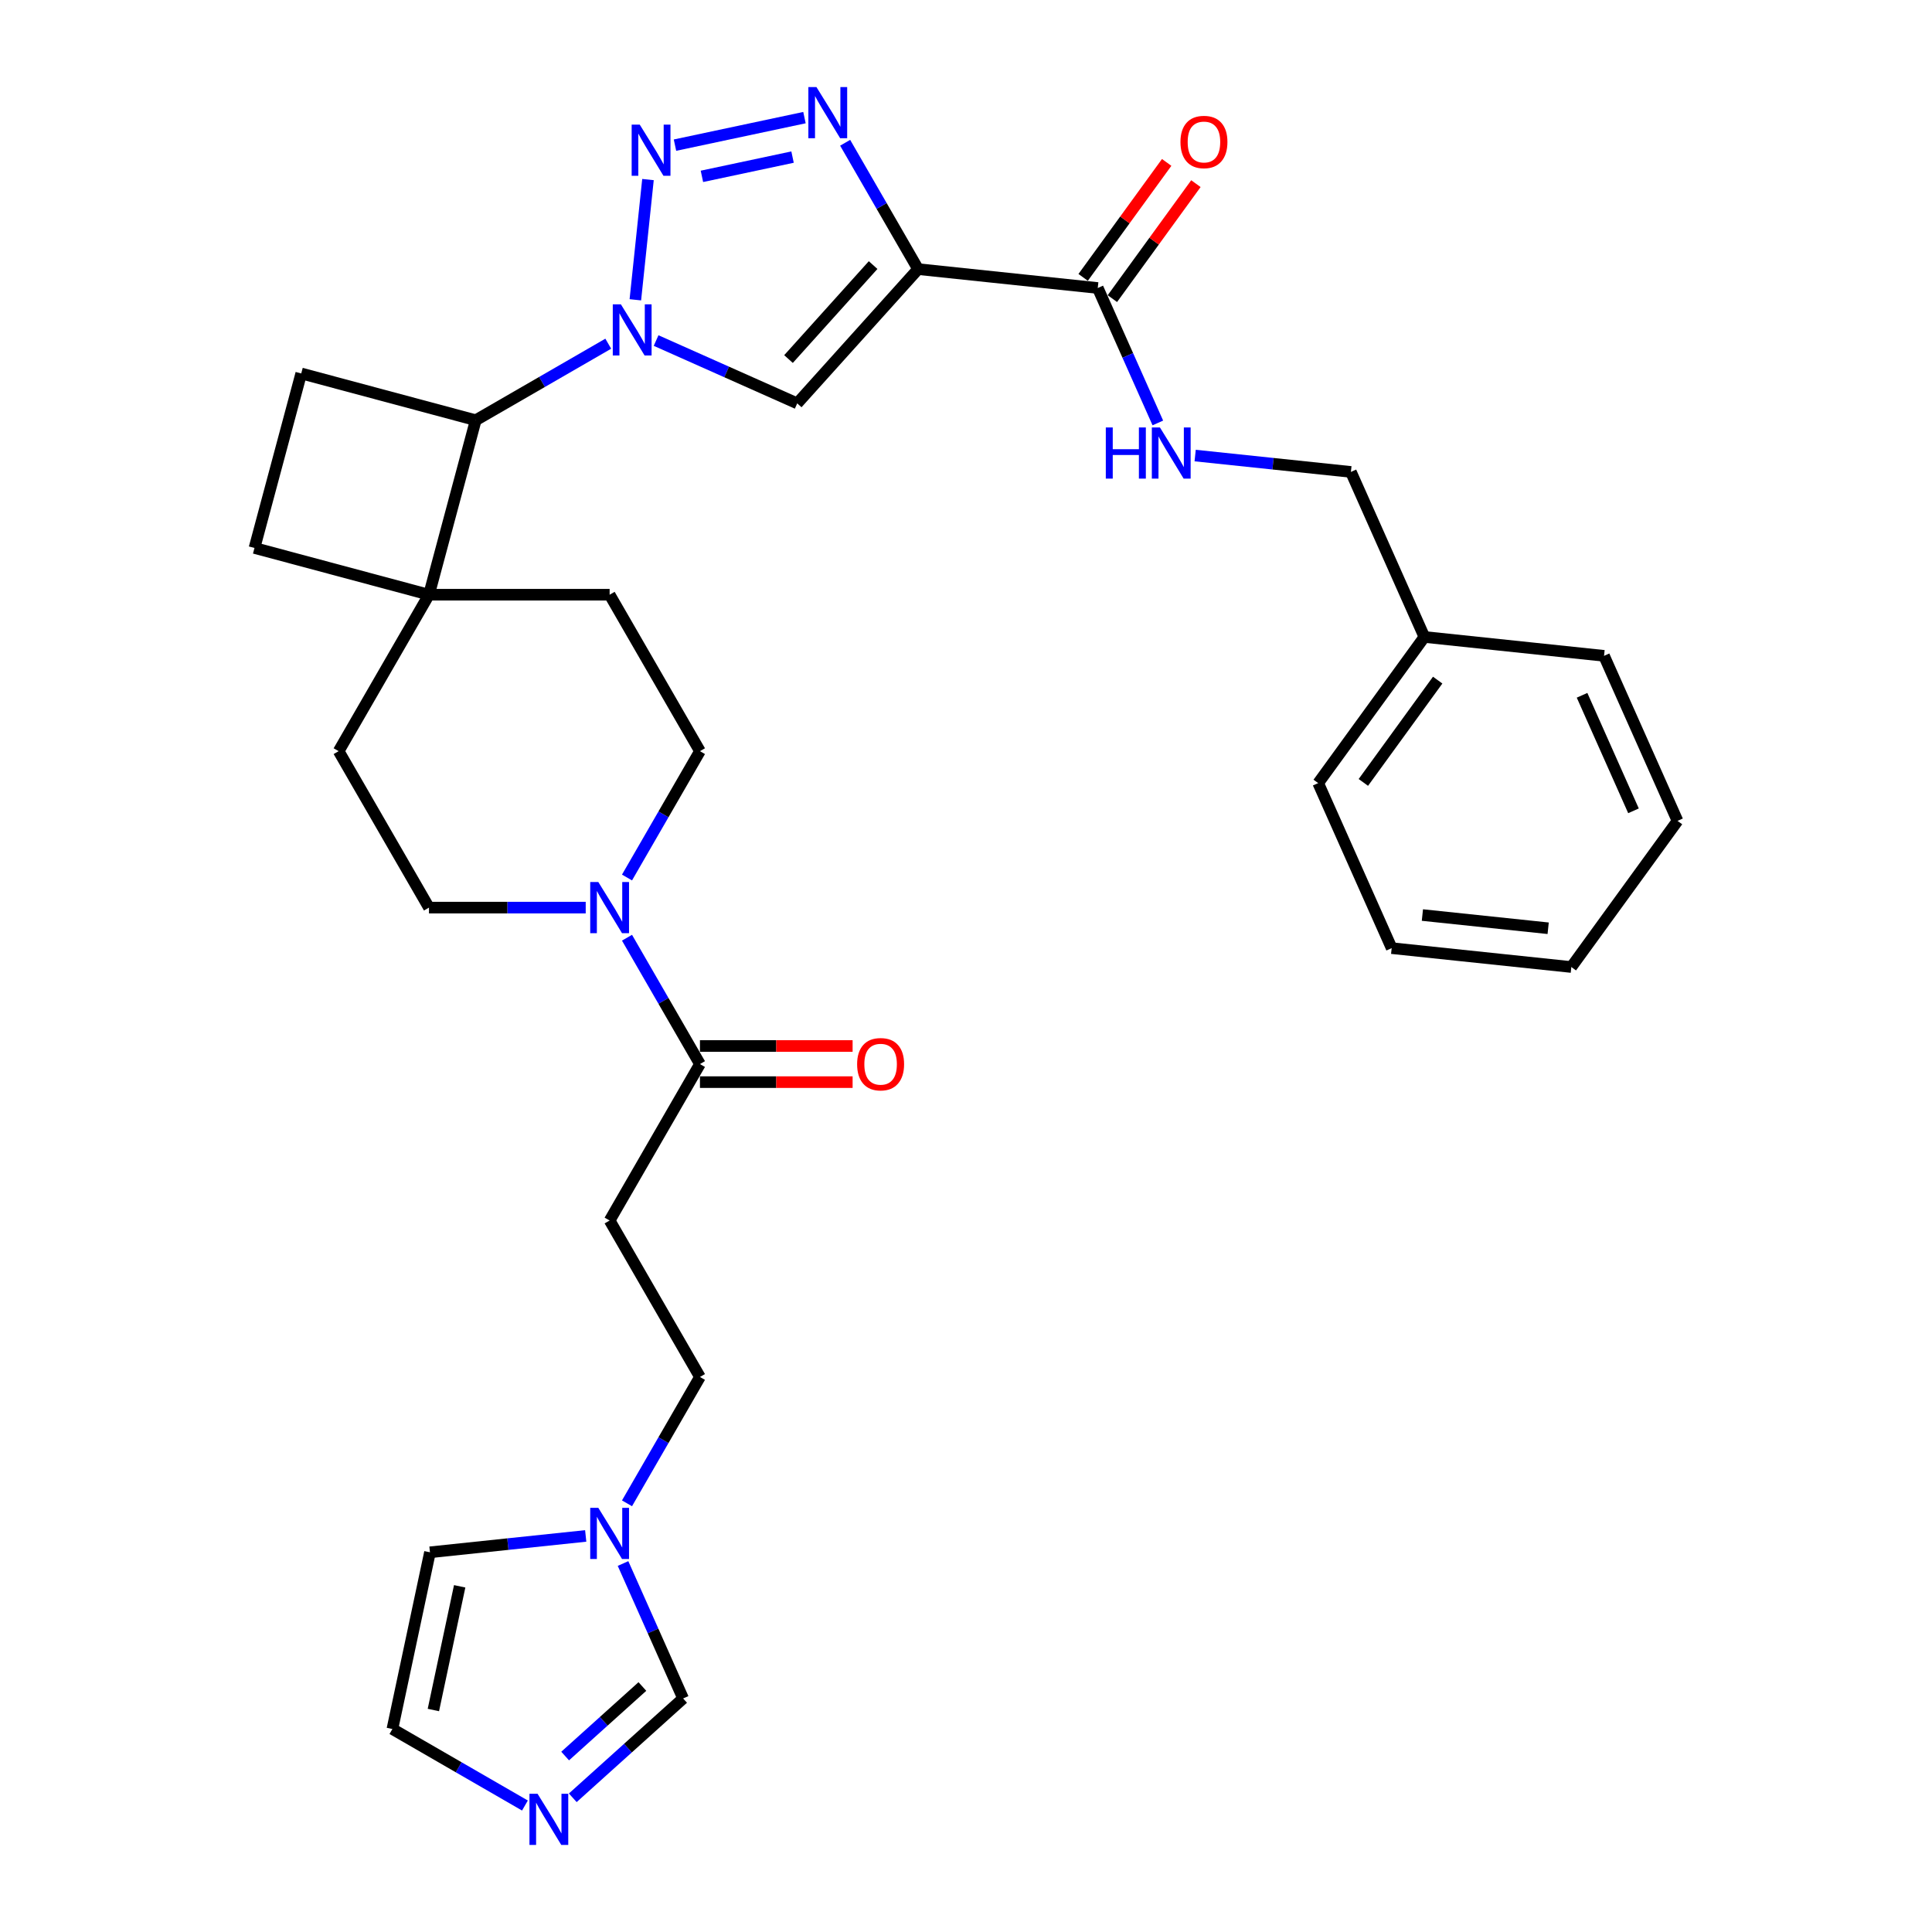 <?xml version='1.0' encoding='iso-8859-1'?>
<svg version='1.1' baseProfile='full'
              xmlns='http://www.w3.org/2000/svg'
                      xmlns:rdkit='http://www.rdkit.org/xml'
                      xmlns:xlink='http://www.w3.org/1999/xlink'
                  xml:space='preserve'
width='1000px' height='1000px' viewBox='0 0 1000 1000'>
<!-- END OF HEADER -->
<rect style='opacity:1.0;fill:#FFFFFF;stroke:none' width='1000' height='1000' x='0' y='0'> </rect>
<path class='bond-1' d='M 328.854,155.174 L 335.394,92.945' style='fill:none;fill-rule:evenodd;stroke:#0000FF;stroke-width:6px;stroke-linecap:butt;stroke-linejoin:miter;stroke-opacity:1' />
<path class='bond-3' d='M 339.597,176.264 L 376.117,192.524' style='fill:none;fill-rule:evenodd;stroke:#0000FF;stroke-width:6px;stroke-linecap:butt;stroke-linejoin:miter;stroke-opacity:1' />
<path class='bond-3' d='M 376.117,192.524 L 412.638,208.784' style='fill:none;fill-rule:evenodd;stroke:#000000;stroke-width:6px;stroke-linecap:butt;stroke-linejoin:miter;stroke-opacity:1' />
<path class='bond-7' d='M 314.836,177.899 L 280.537,197.702' style='fill:none;fill-rule:evenodd;stroke:#0000FF;stroke-width:6px;stroke-linecap:butt;stroke-linejoin:miter;stroke-opacity:1' />
<path class='bond-7' d='M 280.537,197.702 L 246.238,217.504' style='fill:none;fill-rule:evenodd;stroke:#000000;stroke-width:6px;stroke-linecap:butt;stroke-linejoin:miter;stroke-opacity:1' />
<path class='bond-0' d='M 475.206,139.296 L 412.638,208.784' style='fill:none;fill-rule:evenodd;stroke:#000000;stroke-width:6px;stroke-linecap:butt;stroke-linejoin:miter;stroke-opacity:1' />
<path class='bond-0' d='M 451.923,137.205 L 408.126,185.847' style='fill:none;fill-rule:evenodd;stroke:#000000;stroke-width:6px;stroke-linecap:butt;stroke-linejoin:miter;stroke-opacity:1' />
<path class='bond-4' d='M 475.206,139.296 L 568.199,149.07' style='fill:none;fill-rule:evenodd;stroke:#000000;stroke-width:6px;stroke-linecap:butt;stroke-linejoin:miter;stroke-opacity:1' />
<path class='bond-32' d='M 475.206,139.296 L 456.326,106.595' style='fill:none;fill-rule:evenodd;stroke:#000000;stroke-width:6px;stroke-linecap:butt;stroke-linejoin:miter;stroke-opacity:1' />
<path class='bond-32' d='M 456.326,106.595 L 437.447,73.895' style='fill:none;fill-rule:evenodd;stroke:#0000FF;stroke-width:6px;stroke-linecap:butt;stroke-linejoin:miter;stroke-opacity:1' />
<path class='bond-2' d='M 349.371,75.127 L 416.389,60.882' style='fill:none;fill-rule:evenodd;stroke:#0000FF;stroke-width:6px;stroke-linecap:butt;stroke-linejoin:miter;stroke-opacity:1' />
<path class='bond-2' d='M 363.312,91.282 L 410.224,81.311' style='fill:none;fill-rule:evenodd;stroke:#0000FF;stroke-width:6px;stroke-linecap:butt;stroke-linejoin:miter;stroke-opacity:1' />
<path class='bond-13' d='M 568.199,149.07 L 583.747,183.991' style='fill:none;fill-rule:evenodd;stroke:#000000;stroke-width:6px;stroke-linecap:butt;stroke-linejoin:miter;stroke-opacity:1' />
<path class='bond-13' d='M 583.747,183.991 L 599.295,218.913' style='fill:none;fill-rule:evenodd;stroke:#0000FF;stroke-width:6px;stroke-linecap:butt;stroke-linejoin:miter;stroke-opacity:1' />
<path class='bond-20' d='M 575.764,154.566 L 597.382,124.811' style='fill:none;fill-rule:evenodd;stroke:#000000;stroke-width:6px;stroke-linecap:butt;stroke-linejoin:miter;stroke-opacity:1' />
<path class='bond-20' d='M 597.382,124.811 L 618.999,95.057' style='fill:none;fill-rule:evenodd;stroke:#FF0000;stroke-width:6px;stroke-linecap:butt;stroke-linejoin:miter;stroke-opacity:1' />
<path class='bond-20' d='M 560.634,143.573 L 582.252,113.819' style='fill:none;fill-rule:evenodd;stroke:#000000;stroke-width:6px;stroke-linecap:butt;stroke-linejoin:miter;stroke-opacity:1' />
<path class='bond-20' d='M 582.252,113.819 L 603.87,84.065' style='fill:none;fill-rule:evenodd;stroke:#FF0000;stroke-width:6px;stroke-linecap:butt;stroke-linejoin:miter;stroke-opacity:1' />
<path class='bond-5' d='M 324.537,454.202 L 343.416,421.502' style='fill:none;fill-rule:evenodd;stroke:#0000FF;stroke-width:6px;stroke-linecap:butt;stroke-linejoin:miter;stroke-opacity:1' />
<path class='bond-5' d='M 343.416,421.502 L 362.296,388.802' style='fill:none;fill-rule:evenodd;stroke:#000000;stroke-width:6px;stroke-linecap:butt;stroke-linejoin:miter;stroke-opacity:1' />
<path class='bond-6' d='M 324.537,485.359 L 343.416,518.059' style='fill:none;fill-rule:evenodd;stroke:#0000FF;stroke-width:6px;stroke-linecap:butt;stroke-linejoin:miter;stroke-opacity:1' />
<path class='bond-6' d='M 343.416,518.059 L 362.296,550.759' style='fill:none;fill-rule:evenodd;stroke:#000000;stroke-width:6px;stroke-linecap:butt;stroke-linejoin:miter;stroke-opacity:1' />
<path class='bond-34' d='M 303.163,469.78 L 262.6,469.78' style='fill:none;fill-rule:evenodd;stroke:#0000FF;stroke-width:6px;stroke-linecap:butt;stroke-linejoin:miter;stroke-opacity:1' />
<path class='bond-34' d='M 262.6,469.78 L 222.037,469.78' style='fill:none;fill-rule:evenodd;stroke:#000000;stroke-width:6px;stroke-linecap:butt;stroke-linejoin:miter;stroke-opacity:1' />
<path class='bond-11' d='M 362.296,550.759 L 315.543,631.737' style='fill:none;fill-rule:evenodd;stroke:#000000;stroke-width:6px;stroke-linecap:butt;stroke-linejoin:miter;stroke-opacity:1' />
<path class='bond-21' d='M 362.296,560.109 L 401.802,560.109' style='fill:none;fill-rule:evenodd;stroke:#000000;stroke-width:6px;stroke-linecap:butt;stroke-linejoin:miter;stroke-opacity:1' />
<path class='bond-21' d='M 401.802,560.109 L 441.308,560.109' style='fill:none;fill-rule:evenodd;stroke:#FF0000;stroke-width:6px;stroke-linecap:butt;stroke-linejoin:miter;stroke-opacity:1' />
<path class='bond-21' d='M 362.296,541.408 L 401.802,541.408' style='fill:none;fill-rule:evenodd;stroke:#000000;stroke-width:6px;stroke-linecap:butt;stroke-linejoin:miter;stroke-opacity:1' />
<path class='bond-21' d='M 401.802,541.408 L 441.308,541.408' style='fill:none;fill-rule:evenodd;stroke:#FF0000;stroke-width:6px;stroke-linecap:butt;stroke-linejoin:miter;stroke-opacity:1' />
<path class='bond-8' d='M 246.238,217.504 L 222.037,307.824' style='fill:none;fill-rule:evenodd;stroke:#000000;stroke-width:6px;stroke-linecap:butt;stroke-linejoin:miter;stroke-opacity:1' />
<path class='bond-14' d='M 246.238,217.504 L 155.919,193.303' style='fill:none;fill-rule:evenodd;stroke:#000000;stroke-width:6px;stroke-linecap:butt;stroke-linejoin:miter;stroke-opacity:1' />
<path class='bond-22' d='M 222.037,307.824 L 175.284,388.802' style='fill:none;fill-rule:evenodd;stroke:#000000;stroke-width:6px;stroke-linecap:butt;stroke-linejoin:miter;stroke-opacity:1' />
<path class='bond-23' d='M 222.037,307.824 L 315.543,307.824' style='fill:none;fill-rule:evenodd;stroke:#000000;stroke-width:6px;stroke-linecap:butt;stroke-linejoin:miter;stroke-opacity:1' />
<path class='bond-33' d='M 222.037,307.824 L 131.718,283.623' style='fill:none;fill-rule:evenodd;stroke:#000000;stroke-width:6px;stroke-linecap:butt;stroke-linejoin:miter;stroke-opacity:1' />
<path class='bond-9' d='M 296.467,930.536 L 325.021,904.825' style='fill:none;fill-rule:evenodd;stroke:#0000FF;stroke-width:6px;stroke-linecap:butt;stroke-linejoin:miter;stroke-opacity:1' />
<path class='bond-9' d='M 325.021,904.825 L 353.575,879.115' style='fill:none;fill-rule:evenodd;stroke:#000000;stroke-width:6px;stroke-linecap:butt;stroke-linejoin:miter;stroke-opacity:1' />
<path class='bond-9' d='M 292.52,908.925 L 312.507,890.928' style='fill:none;fill-rule:evenodd;stroke:#0000FF;stroke-width:6px;stroke-linecap:butt;stroke-linejoin:miter;stroke-opacity:1' />
<path class='bond-9' d='M 312.507,890.928 L 332.495,872.931' style='fill:none;fill-rule:evenodd;stroke:#000000;stroke-width:6px;stroke-linecap:butt;stroke-linejoin:miter;stroke-opacity:1' />
<path class='bond-36' d='M 271.707,934.535 L 237.407,914.733' style='fill:none;fill-rule:evenodd;stroke:#0000FF;stroke-width:6px;stroke-linecap:butt;stroke-linejoin:miter;stroke-opacity:1' />
<path class='bond-36' d='M 237.407,914.733 L 203.108,894.93' style='fill:none;fill-rule:evenodd;stroke:#000000;stroke-width:6px;stroke-linecap:butt;stroke-linejoin:miter;stroke-opacity:1' />
<path class='bond-10' d='M 324.537,778.116 L 343.416,745.415' style='fill:none;fill-rule:evenodd;stroke:#0000FF;stroke-width:6px;stroke-linecap:butt;stroke-linejoin:miter;stroke-opacity:1' />
<path class='bond-10' d='M 343.416,745.415 L 362.296,712.715' style='fill:none;fill-rule:evenodd;stroke:#000000;stroke-width:6px;stroke-linecap:butt;stroke-linejoin:miter;stroke-opacity:1' />
<path class='bond-12' d='M 322.479,809.272 L 338.027,844.193' style='fill:none;fill-rule:evenodd;stroke:#0000FF;stroke-width:6px;stroke-linecap:butt;stroke-linejoin:miter;stroke-opacity:1' />
<path class='bond-12' d='M 338.027,844.193 L 353.575,879.115' style='fill:none;fill-rule:evenodd;stroke:#000000;stroke-width:6px;stroke-linecap:butt;stroke-linejoin:miter;stroke-opacity:1' />
<path class='bond-18' d='M 303.163,794.995 L 262.856,799.231' style='fill:none;fill-rule:evenodd;stroke:#0000FF;stroke-width:6px;stroke-linecap:butt;stroke-linejoin:miter;stroke-opacity:1' />
<path class='bond-18' d='M 262.856,799.231 L 222.549,803.468' style='fill:none;fill-rule:evenodd;stroke:#000000;stroke-width:6px;stroke-linecap:butt;stroke-linejoin:miter;stroke-opacity:1' />
<path class='bond-24' d='M 315.543,631.737 L 362.296,712.715' style='fill:none;fill-rule:evenodd;stroke:#000000;stroke-width:6px;stroke-linecap:butt;stroke-linejoin:miter;stroke-opacity:1' />
<path class='bond-25' d='M 618.611,235.792 L 658.918,240.029' style='fill:none;fill-rule:evenodd;stroke:#0000FF;stroke-width:6px;stroke-linecap:butt;stroke-linejoin:miter;stroke-opacity:1' />
<path class='bond-25' d='M 658.918,240.029 L 699.225,244.265' style='fill:none;fill-rule:evenodd;stroke:#000000;stroke-width:6px;stroke-linecap:butt;stroke-linejoin:miter;stroke-opacity:1' />
<path class='bond-19' d='M 155.919,193.303 L 131.718,283.623' style='fill:none;fill-rule:evenodd;stroke:#000000;stroke-width:6px;stroke-linecap:butt;stroke-linejoin:miter;stroke-opacity:1' />
<path class='bond-15' d='M 203.108,894.93 L 222.549,803.468' style='fill:none;fill-rule:evenodd;stroke:#000000;stroke-width:6px;stroke-linecap:butt;stroke-linejoin:miter;stroke-opacity:1' />
<path class='bond-15' d='M 224.317,885.099 L 237.926,821.075' style='fill:none;fill-rule:evenodd;stroke:#000000;stroke-width:6px;stroke-linecap:butt;stroke-linejoin:miter;stroke-opacity:1' />
<path class='bond-16' d='M 362.296,388.802 L 315.543,307.824' style='fill:none;fill-rule:evenodd;stroke:#000000;stroke-width:6px;stroke-linecap:butt;stroke-linejoin:miter;stroke-opacity:1' />
<path class='bond-17' d='M 222.037,469.78 L 175.284,388.802' style='fill:none;fill-rule:evenodd;stroke:#000000;stroke-width:6px;stroke-linecap:butt;stroke-linejoin:miter;stroke-opacity:1' />
<path class='bond-26' d='M 699.225,244.265 L 737.257,329.687' style='fill:none;fill-rule:evenodd;stroke:#000000;stroke-width:6px;stroke-linecap:butt;stroke-linejoin:miter;stroke-opacity:1' />
<path class='bond-27' d='M 737.257,329.687 L 682.296,405.335' style='fill:none;fill-rule:evenodd;stroke:#000000;stroke-width:6px;stroke-linecap:butt;stroke-linejoin:miter;stroke-opacity:1' />
<path class='bond-27' d='M 744.142,352.026 L 705.669,404.98' style='fill:none;fill-rule:evenodd;stroke:#000000;stroke-width:6px;stroke-linecap:butt;stroke-linejoin:miter;stroke-opacity:1' />
<path class='bond-28' d='M 737.257,329.687 L 830.25,339.461' style='fill:none;fill-rule:evenodd;stroke:#000000;stroke-width:6px;stroke-linecap:butt;stroke-linejoin:miter;stroke-opacity:1' />
<path class='bond-30' d='M 682.296,405.335 L 720.328,490.756' style='fill:none;fill-rule:evenodd;stroke:#000000;stroke-width:6px;stroke-linecap:butt;stroke-linejoin:miter;stroke-opacity:1' />
<path class='bond-29' d='M 830.25,339.461 L 868.282,424.883' style='fill:none;fill-rule:evenodd;stroke:#000000;stroke-width:6px;stroke-linecap:butt;stroke-linejoin:miter;stroke-opacity:1' />
<path class='bond-29' d='M 818.871,359.881 L 845.493,419.676' style='fill:none;fill-rule:evenodd;stroke:#000000;stroke-width:6px;stroke-linecap:butt;stroke-linejoin:miter;stroke-opacity:1' />
<path class='bond-31' d='M 868.282,424.883 L 813.321,500.53' style='fill:none;fill-rule:evenodd;stroke:#000000;stroke-width:6px;stroke-linecap:butt;stroke-linejoin:miter;stroke-opacity:1' />
<path class='bond-35' d='M 720.328,490.756 L 813.321,500.53' style='fill:none;fill-rule:evenodd;stroke:#000000;stroke-width:6px;stroke-linecap:butt;stroke-linejoin:miter;stroke-opacity:1' />
<path class='bond-35' d='M 736.232,473.624 L 801.327,480.465' style='fill:none;fill-rule:evenodd;stroke:#000000;stroke-width:6px;stroke-linecap:butt;stroke-linejoin:miter;stroke-opacity:1' />
<path  class='atom-0' d='M 321.363 157.511
L 330.04 171.537
Q 330.901 172.921, 332.284 175.427
Q 333.668 177.933, 333.743 178.082
L 333.743 157.511
L 337.259 157.511
L 337.259 183.992
L 333.631 183.992
L 324.318 168.657
Q 323.233 166.862, 322.074 164.805
Q 320.952 162.747, 320.615 162.112
L 320.615 183.992
L 317.174 183.992
L 317.174 157.511
L 321.363 157.511
' fill='#0000FF'/>
<path  class='atom-2' d='M 331.137 64.518
L 339.814 78.544
Q 340.675 79.927, 342.058 82.433
Q 343.442 84.939, 343.517 85.089
L 343.517 64.518
L 347.033 64.518
L 347.033 90.999
L 343.405 90.999
L 334.092 75.664
Q 333.007 73.868, 331.848 71.811
Q 330.726 69.754, 330.389 69.118
L 330.389 90.999
L 326.948 90.999
L 326.948 64.518
L 331.137 64.518
' fill='#0000FF'/>
<path  class='atom-3' d='M 422.599 45.077
L 431.277 59.103
Q 432.137 60.487, 433.521 62.992
Q 434.905 65.499, 434.979 65.648
L 434.979 45.077
L 438.495 45.077
L 438.495 71.558
L 434.867 71.558
L 425.554 56.223
Q 424.469 54.427, 423.31 52.37
Q 422.188 50.313, 421.851 49.677
L 421.851 71.558
L 418.41 71.558
L 418.41 45.077
L 422.599 45.077
' fill='#0000FF'/>
<path  class='atom-6' d='M 309.689 456.54
L 318.367 470.566
Q 319.227 471.95, 320.611 474.456
Q 321.995 476.962, 322.069 477.111
L 322.069 456.54
L 325.585 456.54
L 325.585 483.021
L 321.957 483.021
L 312.644 467.686
Q 311.559 465.891, 310.4 463.834
Q 309.278 461.776, 308.941 461.141
L 308.941 483.021
L 305.5 483.021
L 305.5 456.54
L 309.689 456.54
' fill='#0000FF'/>
<path  class='atom-10' d='M 278.233 928.442
L 286.911 942.468
Q 287.771 943.852, 289.155 946.358
Q 290.539 948.864, 290.613 949.014
L 290.613 928.442
L 294.129 928.442
L 294.129 954.923
L 290.501 954.923
L 281.188 939.588
Q 280.103 937.793, 278.944 935.736
Q 277.822 933.679, 277.485 933.043
L 277.485 954.923
L 274.044 954.923
L 274.044 928.442
L 278.233 928.442
' fill='#0000FF'/>
<path  class='atom-11' d='M 309.689 780.453
L 318.367 794.479
Q 319.227 795.863, 320.611 798.369
Q 321.995 800.875, 322.069 801.024
L 322.069 780.453
L 325.585 780.453
L 325.585 806.934
L 321.957 806.934
L 312.644 791.599
Q 311.559 789.804, 310.4 787.747
Q 309.278 785.69, 308.941 785.054
L 308.941 806.934
L 305.5 806.934
L 305.5 780.453
L 309.689 780.453
' fill='#0000FF'/>
<path  class='atom-14' d='M 572.363 221.251
L 575.954 221.251
L 575.954 232.509
L 589.494 232.509
L 589.494 221.251
L 593.084 221.251
L 593.084 247.732
L 589.494 247.732
L 589.494 235.501
L 575.954 235.501
L 575.954 247.732
L 572.363 247.732
L 572.363 221.251
' fill='#0000FF'/>
<path  class='atom-14' d='M 600.378 221.251
L 609.055 235.277
Q 609.915 236.661, 611.299 239.166
Q 612.683 241.672, 612.758 241.822
L 612.758 221.251
L 616.274 221.251
L 616.274 247.732
L 612.646 247.732
L 603.333 232.397
Q 602.248 230.601, 601.088 228.544
Q 599.966 226.487, 599.63 225.851
L 599.63 247.732
L 596.189 247.732
L 596.189 221.251
L 600.378 221.251
' fill='#0000FF'/>
<path  class='atom-21' d='M 611.005 73.497
Q 611.005 67.138, 614.146 63.585
Q 617.288 60.032, 623.16 60.032
Q 629.032 60.032, 632.174 63.585
Q 635.316 67.138, 635.316 73.497
Q 635.316 79.93, 632.137 83.595
Q 628.958 87.223, 623.16 87.223
Q 617.326 87.223, 614.146 83.595
Q 611.005 79.967, 611.005 73.497
M 623.16 84.231
Q 627.2 84.231, 629.369 81.538
Q 631.576 78.808, 631.576 73.497
Q 631.576 68.298, 629.369 65.68
Q 627.2 63.024, 623.16 63.024
Q 619.121 63.024, 616.914 65.642
Q 614.745 68.26, 614.745 73.497
Q 614.745 78.845, 616.914 81.538
Q 619.121 84.231, 623.16 84.231
' fill='#FF0000'/>
<path  class='atom-22' d='M 443.646 550.834
Q 443.646 544.475, 446.787 540.922
Q 449.929 537.369, 455.801 537.369
Q 461.673 537.369, 464.815 540.922
Q 467.957 544.475, 467.957 550.834
Q 467.957 557.267, 464.778 560.932
Q 461.599 564.56, 455.801 564.56
Q 449.967 564.56, 446.787 560.932
Q 443.646 557.304, 443.646 550.834
M 455.801 561.568
Q 459.841 561.568, 462.01 558.875
Q 464.217 556.145, 464.217 550.834
Q 464.217 545.635, 462.01 543.016
Q 459.841 540.361, 455.801 540.361
Q 451.762 540.361, 449.555 542.979
Q 447.386 545.597, 447.386 550.834
Q 447.386 556.182, 449.555 558.875
Q 451.762 561.568, 455.801 561.568
' fill='#FF0000'/>
</svg>
